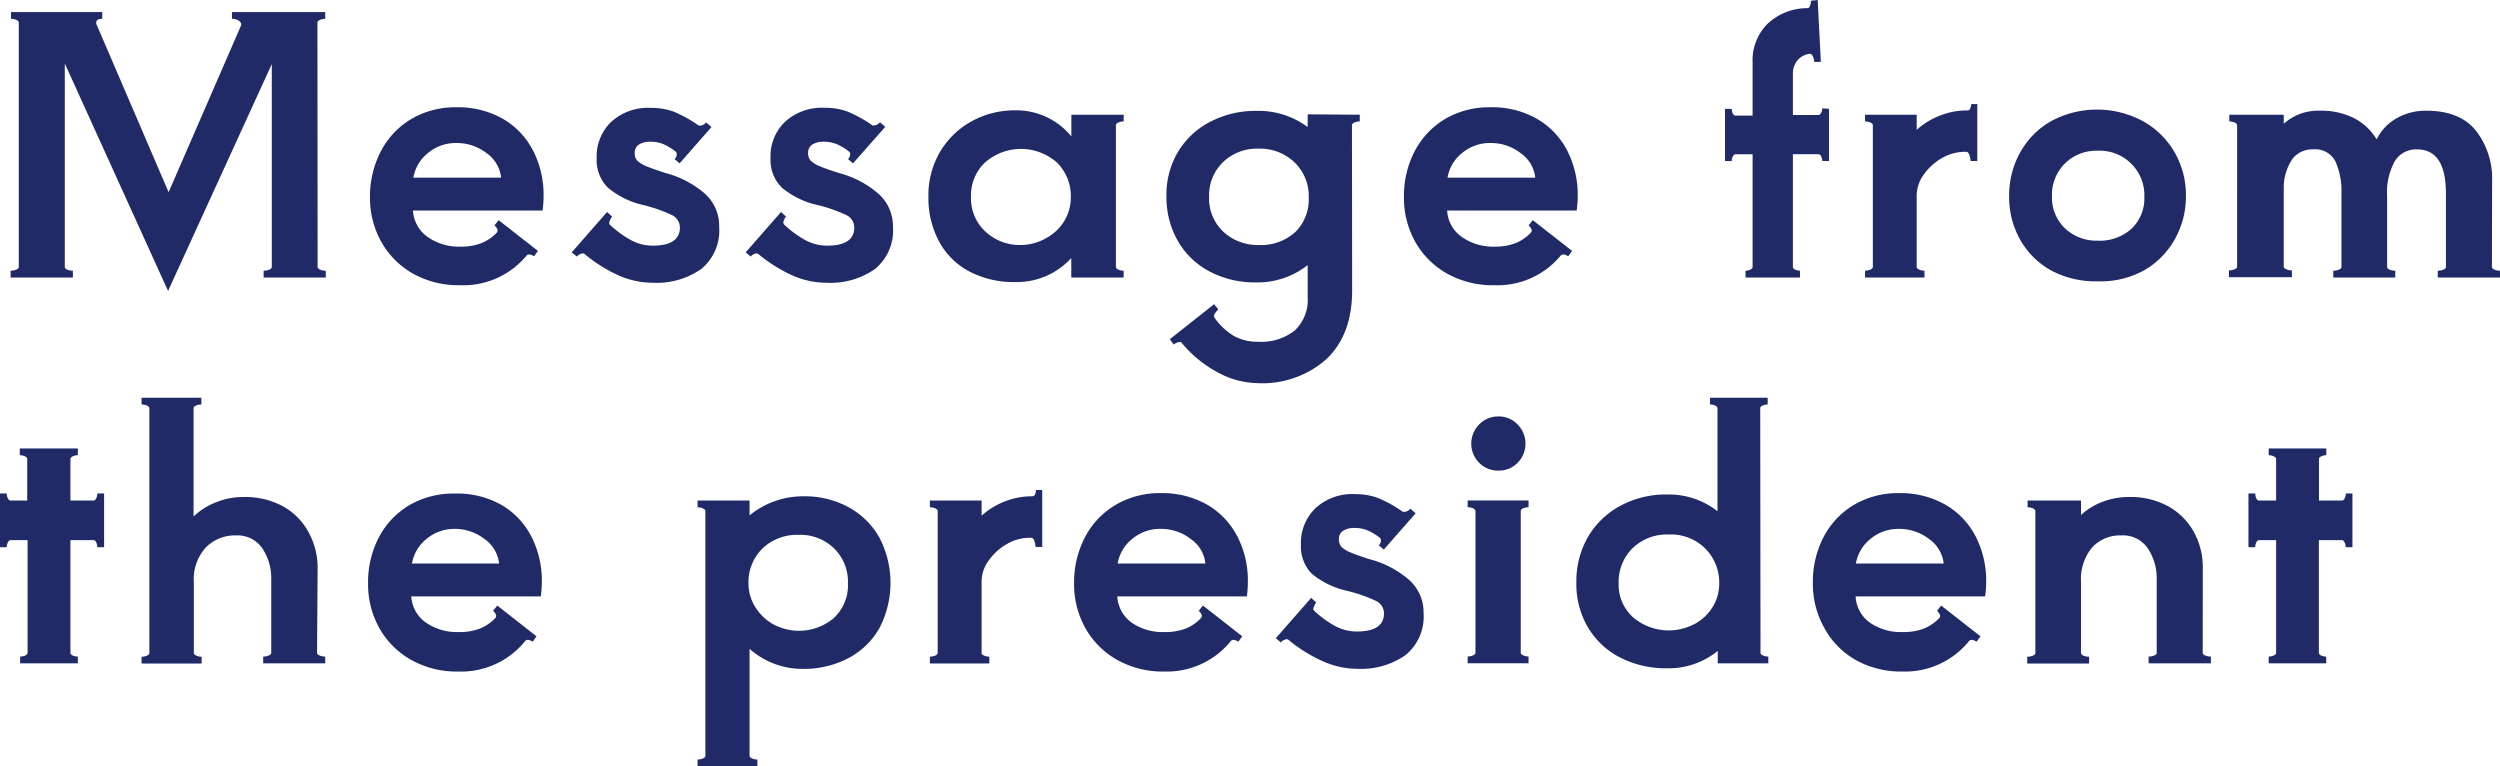 <svg xmlns="http://www.w3.org/2000/svg" viewBox="0 0 275.49 84.44"><defs><style>.cls-1{fill:#1f2a67;}</style></defs><g id="レイヤー_2" data-name="レイヤー 2"><g id="レイヤー_4" data-name="レイヤー 4"><path class="cls-1" d="M35,29.41c0,.13.1.23.3.31a1.52,1.52,0,0,0,.6.11v.75H29.05v-.75a1.61,1.61,0,0,0,.61-.11c.19-.08.29-.18.29-.31V7.06l-11.43,25L7.14,7V29.41c0,.13.09.23.29.31a1.56,1.56,0,0,0,.6.11v.75H1.17v-.75a1.52,1.52,0,0,0,.6-.11c.2-.08.3-.18.3-.31V2.5c0-.13-.1-.24-.3-.32a1.64,1.64,0,0,0-.56-.11V1.33H11.27v.74q-.46,0-.6.21a.47.47,0,0,0,0,.49l7.91,18.41,8-18.41c0-.16,0-.31-.24-.47a1.27,1.27,0,0,0-.78-.23V1.33H35.84v.74a1.64,1.64,0,0,0-.56.11c-.2.08-.3.19-.3.32Z"/><path class="cls-1" d="M55.46,13.12a8.59,8.59,0,0,1,3.31,3.53,10.63,10.63,0,0,1,1.13,4.92,12.75,12.75,0,0,1-.11,1.63H45.51a3.82,3.82,0,0,0,1.64,2.93,6,6,0,0,0,3.55,1.05,6.26,6.26,0,0,0,2.36-.39,4.89,4.89,0,0,0,1.7-1.17.63.63,0,0,0,.07-.19.62.62,0,0,0-.11-.33,1,1,0,0,0-.24-.26l.47-.58,4.33,3.39-.43.59c-.39-.24-.66-.26-.82-.08a9.05,9.05,0,0,1-7.33,3.27,10.28,10.28,0,0,1-5.23-1.3A9.19,9.19,0,0,1,42,26.62a9.88,9.88,0,0,1-1.23-4.9A10.77,10.77,0,0,1,42,16.61a8.9,8.9,0,0,1,3.38-3.53,9.59,9.59,0,0,1,4.93-1.26A10,10,0,0,1,55.46,13.12Zm-.24,6.46a3.78,3.78,0,0,0-1.61-2.71,5.34,5.34,0,0,0-3.3-1.11,4.76,4.76,0,0,0-3.16,1.11,4.43,4.43,0,0,0-1.6,2.71Z"/><path class="cls-1" d="M68.15,30.34A16.31,16.31,0,0,1,64.43,28a.28.28,0,0,0-.2-.08,1,1,0,0,0-.66.35L63,27.81l3.9-4.45.55.51a1.5,1.5,0,0,0-.25.47.36.36,0,0,0,0,.42,11.53,11.53,0,0,0,2.4,1.74,5,5,0,0,0,2.32.57c2,0,3-.67,3-2a1.53,1.53,0,0,0-.92-1.39A16.58,16.58,0,0,0,71,22.62a9.28,9.28,0,0,1-4-1.93,4.29,4.29,0,0,1-1.25-3.26,5.29,5.29,0,0,1,1.6-4,6,6,0,0,1,4.37-1.54,7.28,7.28,0,0,1,2.54.42A14.63,14.63,0,0,1,77,13.84s.07,0,.15,0a.86.86,0,0,0,.66-.35l.59.51-3.51,4-.55-.47a.78.78,0,0,0,.22-.41.42.42,0,0,0-.1-.41,6.45,6.45,0,0,0-1.34-.82,3.68,3.68,0,0,0-1.43-.27,2.32,2.32,0,0,0-1.29.31,1.05,1.05,0,0,0-.46.94,1.21,1.21,0,0,0,.27.82,3,3,0,0,0,1,.62c.49.21,1.22.47,2.21.78a10.75,10.75,0,0,1,4.29,2.28A4.76,4.76,0,0,1,79.25,25a5.48,5.48,0,0,1-2,4.66A8.54,8.54,0,0,1,72,31.16,9.37,9.37,0,0,1,68.15,30.34Z"/><path class="cls-1" d="M87.3,30.34A16.1,16.1,0,0,1,83.58,28a.3.3,0,0,0-.2-.08,1,1,0,0,0-.66.35l-.55-.46,3.9-4.45.55.51a1.51,1.51,0,0,0-.26.47.38.38,0,0,0,.06.42,11.53,11.53,0,0,0,2.4,1.74,5,5,0,0,0,2.32.57c2,0,3-.67,3-2a1.53,1.53,0,0,0-.92-1.39,16.58,16.58,0,0,0-3.06-1.07,9.28,9.28,0,0,1-4-1.93,4.29,4.29,0,0,1-1.25-3.26,5.26,5.26,0,0,1,1.6-4,6,6,0,0,1,4.37-1.54,7.18,7.18,0,0,1,2.53.42,14,14,0,0,1,2.73,1.52.22.22,0,0,0,.16,0,.86.86,0,0,0,.66-.35l.59.51L94,18l-.55-.47a.78.78,0,0,0,.22-.41.42.42,0,0,0-.1-.41,6.25,6.25,0,0,0-1.35-.82,3.63,3.63,0,0,0-1.42-.27,2.3,2.3,0,0,0-1.29.31,1.05,1.05,0,0,0-.46.94,1.21,1.21,0,0,0,.27.82,3,3,0,0,0,1,.62c.48.21,1.22.47,2.21.78a10.75,10.75,0,0,1,4.29,2.28A4.76,4.76,0,0,1,98.4,25a5.48,5.48,0,0,1-2,4.66,8.54,8.54,0,0,1-5.27,1.5A9.37,9.37,0,0,1,87.3,30.34Z"/><path class="cls-1" d="M123.82,13.38a1.64,1.64,0,0,0-.56.11c-.2.08-.29.19-.29.32v15.6c0,.13.09.23.29.31a1.43,1.43,0,0,0,.56.11v.75h-5.77V28.43a8.08,8.08,0,0,1-6.2,2.65,10.46,10.46,0,0,1-5-1.15,8,8,0,0,1-3.35-3.29,10.07,10.07,0,0,1-1.19-5,9.37,9.37,0,0,1,1.3-4.94,9.12,9.12,0,0,1,3.49-3.35,9.75,9.75,0,0,1,4.76-1.19,7.8,7.8,0,0,1,6.2,2.88V12.64h5.77ZM115.3,26.23a5.24,5.24,0,0,0,2-1.91,5,5,0,0,0,.7-2.56,5.19,5.19,0,0,0-1.54-3.86,6,6,0,0,0-7.91,0A5,5,0,0,0,107,21.65a5,5,0,0,0,1.58,3.86A5.53,5.53,0,0,0,112.44,27,5.68,5.68,0,0,0,115.3,26.23Z"/><path class="cls-1" d="M149.84,12.64v.74a1.69,1.69,0,0,0-.57.11c-.19.08-.29.19-.29.32L149,32c0,3.25-.94,5.76-2.81,7.55a10.63,10.63,0,0,1-7.64,2.67,9.5,9.5,0,0,1-4.22-1.11,13.32,13.32,0,0,1-4.09-3.3q0-.12-.24-.12a1.09,1.09,0,0,0-.66.28l-.43-.59,4.88-3.86.47.58a1.77,1.77,0,0,0-.37.43.42.42,0,0,0-.06.47,7,7,0,0,0,2.1,2,5.36,5.36,0,0,0,2.73.66,5.94,5.94,0,0,0,4-1.23,4.61,4.61,0,0,0,1.44-3.72V29.21a8.89,8.89,0,0,1-5.65,1.91,10.67,10.67,0,0,1-5.13-1.19,8.65,8.65,0,0,1-3.51-3.35,9.69,9.69,0,0,1-1.27-5,9.09,9.09,0,0,1,1.33-4.94,8.86,8.86,0,0,1,3.59-3.27,10.78,10.78,0,0,1,5-1.15A9.08,9.08,0,0,1,144.1,14v-1.4Zm-7.06,12.89a5.07,5.07,0,0,0,1.44-3.77,5.17,5.17,0,0,0-1.56-3.86,5.49,5.49,0,0,0-4-1.52,5.37,5.37,0,0,0-3.88,1.48,5.06,5.06,0,0,0-1.54,3.82,5,5,0,0,0,1.56,3.85A5.56,5.56,0,0,0,138.68,27,5.63,5.63,0,0,0,142.78,25.53Z"/><path class="cls-1" d="M169.41,13.12a8.55,8.55,0,0,1,3.32,3.53,10.76,10.76,0,0,1,1.13,4.92,11.18,11.18,0,0,1-.12,1.63H159.47a3.79,3.79,0,0,0,1.64,2.93,6,6,0,0,0,3.55,1.05,6.3,6.3,0,0,0,2.36-.39,4.85,4.85,0,0,0,1.69-1.17.84.84,0,0,0,.08-.19.56.56,0,0,0-.12-.33.85.85,0,0,0-.23-.26l.47-.58,4.33,3.39-.43.59c-.39-.24-.67-.26-.82-.08a9.07,9.07,0,0,1-7.33,3.27,10.28,10.28,0,0,1-5.23-1.3,9.12,9.12,0,0,1-3.49-3.51,9.88,9.88,0,0,1-1.23-4.9,10.65,10.65,0,0,1,1.21-5.11,9,9,0,0,1,3.37-3.53,9.66,9.66,0,0,1,4.94-1.26A9.89,9.89,0,0,1,169.41,13.12Zm-.23,6.46a3.76,3.76,0,0,0-1.62-2.71,5.29,5.29,0,0,0-3.29-1.11,4.74,4.74,0,0,0-3.16,1.11,4.38,4.38,0,0,0-1.6,2.71Z"/><path class="cls-1" d="M201.55,12v5.74h-.74a1.14,1.14,0,0,0-.12-.49c-.08-.17-.18-.26-.31-.26h-2.81V29.41c0,.13.09.23.28.31a1.23,1.23,0,0,0,.5.11v.75h-6v-.75a1.23,1.23,0,0,0,.5-.11c.19-.08.28-.18.28-.31V17h-1.87c-.13,0-.24.09-.32.26a1.28,1.28,0,0,0-.11.49h-.74V12h.74a1.28,1.28,0,0,0,.11.49.36.36,0,0,0,.32.25h1.87V6.86a5.66,5.66,0,0,1,1.64-4.23A6.39,6.39,0,0,1,199.17.9c.13,0,.23-.09.29-.28a1.47,1.47,0,0,0,.1-.54L200.3,0l.35,6.82-.74,0a1.41,1.41,0,0,0-.13-.6c-.1-.2-.22-.29-.37-.29a2.06,2.06,0,0,0-1.37.76,2.25,2.25,0,0,0-.47,1.42v4.56h2.81c.13,0,.23-.08.31-.25a1.14,1.14,0,0,0,.12-.49Z"/><path class="cls-1" d="M217.89,11.47v6.27h-.74a1.93,1.93,0,0,0-.12-.62c-.07-.23-.18-.36-.31-.39h-.27a5,5,0,0,0-2.44.68,6.28,6.28,0,0,0-2,1.8,4,4,0,0,0-.8,2.36v7.84c0,.13.1.23.3.31a1.43,1.43,0,0,0,.56.11v.75h-6.55v-.75a1.43,1.43,0,0,0,.56-.11c.2-.08.3-.18.3-.31V13.81c0-.13-.1-.24-.3-.32a1.64,1.64,0,0,0-.56-.11v-.74h5.69v1.67a8.11,8.11,0,0,1,2.54-1.56,8,8,0,0,1,3-.58h.08a.31.31,0,0,0,.29-.24,1.09,1.09,0,0,0,.1-.46Z"/><path class="cls-1" d="M226.06,29.82a8.84,8.84,0,0,1-3.43-3.38,9.53,9.53,0,0,1-1.23-4.83,9.7,9.7,0,0,1,1.23-4.84,8.94,8.94,0,0,1,3.45-3.45,10.67,10.67,0,0,1,10,0,9.08,9.08,0,0,1,3.51,3.39,9.48,9.48,0,0,1,1.29,4.94,9.58,9.58,0,0,1-1.15,4.58,9.07,9.07,0,0,1-3.37,3.51A9.91,9.91,0,0,1,231.15,31,10.39,10.39,0,0,1,226.06,29.82Zm8.82-4.61a4.6,4.6,0,0,0,1.42-3.49,4.92,4.92,0,0,0-5.15-5.11A4.91,4.91,0,0,0,227.56,18a4.82,4.82,0,0,0-1.44,3.57,4.69,4.69,0,0,0,1.44,3.6,5.05,5.05,0,0,0,3.59,1.35A5.21,5.21,0,0,0,234.88,25.21Z"/><path class="cls-1" d="M274.6,29.41c0,.13.09.23.29.31a1.52,1.52,0,0,0,.6.11v.75h-6.86v-.75a1.52,1.52,0,0,0,.6-.11c.2-.08.3-.18.3-.31V21.29q0-4.83-3.2-4.83a2.75,2.75,0,0,0-2.42,1.28,7.07,7.07,0,0,0-.86,3.87v7.8c0,.13.1.23.29.31a1.61,1.61,0,0,0,.61.11v.75h-6.83v-.75a1.61,1.61,0,0,0,.61-.11c.19-.08.29-.18.29-.31V21.29a8,8,0,0,0-.66-3.49,2.49,2.49,0,0,0-2.46-1.34,2.74,2.74,0,0,0-2.24,1,5.57,5.57,0,0,0-1,3.1v8.82c0,.13.11.23.32.31a1.56,1.56,0,0,0,.58.11v.75h-6.94v-.75a1.56,1.56,0,0,0,.58-.11c.21-.08.32-.18.32-.31V13.81c0-.13-.1-.24-.3-.32a1.64,1.64,0,0,0-.56-.11v-.74h6v1a5.64,5.64,0,0,1,4-1.44,8.07,8.07,0,0,1,3.77.83,6.3,6.3,0,0,1,2.47,2.33,5.36,5.36,0,0,1,2.17-2.31,6.38,6.38,0,0,1,3.29-.85c2.45,0,4.27.72,5.46,2.18a8.6,8.6,0,0,1,1.8,5.65Z"/><path class="cls-1" d="M11.47,54.38V60.3h-.75a1.19,1.19,0,0,0-.11-.52c-.08-.17-.18-.26-.31-.26H7.76V71.93c0,.13.09.23.27.31a1.38,1.38,0,0,0,.55.11v.75H2.22v-.75a1.35,1.35,0,0,0,.55-.11c.18-.08.27-.18.27-.31V59.52H1.17c-.13,0-.23.09-.31.26a1.2,1.2,0,0,0-.12.52H0V54.38H.74a1.2,1.2,0,0,0,.12.52c.08.17.18.26.31.26H3V50.59c0-.13-.09-.23-.27-.31a1.37,1.37,0,0,0-.55-.12v-.74H8.58v.74a1.4,1.4,0,0,0-.55.12c-.18.08-.27.18-.27.31v4.57H10.3c.13,0,.23-.09.31-.26a1.19,1.19,0,0,0,.11-.52Z"/><path class="cls-1" d="M34.94,71.93c0,.13.1.23.3.31a1.52,1.52,0,0,0,.6.11v.75H29v-.75a1.56,1.56,0,0,0,.6-.11c.2-.08.29-.18.29-.31V63.81a5.9,5.9,0,0,0-1-3.41A3.31,3.31,0,0,0,26,59a4.5,4.5,0,0,0-3.31,1.32,5.17,5.17,0,0,0-1.33,3.83v7.8c0,.13.1.23.3.31a1.43,1.43,0,0,0,.56.11v.75H15.6v-.75a1.51,1.51,0,0,0,.57-.11c.19-.08.29-.18.29-.31V45c0-.13-.1-.24-.29-.32a1.74,1.74,0,0,0-.57-.11v-.74h6.59v.74a1.64,1.64,0,0,0-.56.11c-.2.08-.3.19-.3.32V56.91a7.6,7.6,0,0,1,2.48-1.56,7.85,7.85,0,0,1,2.94-.58,8.75,8.75,0,0,1,4.39,1A7.13,7.13,0,0,1,34,58.65a8.05,8.05,0,0,1,1,4Z"/><path class="cls-1" d="M55.26,55.64a8.61,8.61,0,0,1,3.32,3.53,10.73,10.73,0,0,1,1.13,4.92,11.18,11.18,0,0,1-.12,1.63H45.32A3.79,3.79,0,0,0,47,68.65a6,6,0,0,0,3.54,1,6.23,6.23,0,0,0,2.36-.39,4.8,4.8,0,0,0,1.7-1.17.84.84,0,0,0,.08-.19.56.56,0,0,0-.12-.33,1,1,0,0,0-.23-.26l.47-.58,4.32,3.39-.42.59c-.39-.24-.67-.26-.82-.08A9.07,9.07,0,0,1,50.5,74a10.27,10.27,0,0,1-5.22-1.3,9.12,9.12,0,0,1-3.49-3.51,9.88,9.88,0,0,1-1.23-4.9,10.65,10.65,0,0,1,1.21-5.11,8.88,8.88,0,0,1,3.37-3.53,9.63,9.63,0,0,1,4.94-1.26A9.89,9.89,0,0,1,55.26,55.64ZM55,62.1a3.79,3.79,0,0,0-1.62-2.71,5.3,5.3,0,0,0-3.3-1.11A4.74,4.74,0,0,0,47,59.39a4.38,4.38,0,0,0-1.6,2.71Z"/><path class="cls-1" d="M93.48,55.88a8.55,8.55,0,0,1,3.42,3.35,10.79,10.79,0,0,1,0,10,8.44,8.44,0,0,1-3.44,3.31,10.6,10.6,0,0,1-5,1.17A8.77,8.77,0,0,1,82.6,71.5V83.27c0,.13.1.24.29.32a1.74,1.74,0,0,0,.57.11v.74H76.87V83.7a1.64,1.64,0,0,0,.56-.11c.2-.08.3-.19.3-.32V56.33c0-.13-.1-.24-.3-.32a1.64,1.64,0,0,0-.56-.11v-.74H82.6v1.63a9.33,9.33,0,0,1,5.93-2.1A10.07,10.07,0,0,1,93.48,55.88ZM91.88,68.1a4.87,4.87,0,0,0,1.56-3.82,5.14,5.14,0,0,0-1.52-3.84,5.31,5.31,0,0,0-3.9-1.5,5.5,5.5,0,0,0-4,1.5,5.21,5.21,0,0,0-1.54,3.88,4.84,4.84,0,0,0,.73,2.54,5.35,5.35,0,0,0,2,1.93,5.94,5.94,0,0,0,6.68-.69Z"/><path class="cls-1" d="M114.85,54v6.27h-.74a2.2,2.2,0,0,0-.11-.62c-.08-.23-.19-.36-.32-.39h-.27a5,5,0,0,0-2.44.68,6.15,6.15,0,0,0-2,1.8,3.91,3.91,0,0,0-.8,2.36v7.84c0,.13.09.23.29.31a1.43,1.43,0,0,0,.56.11v.75h-6.55v-.75a1.51,1.51,0,0,0,.57-.11c.19-.08.29-.18.29-.31V56.33c0-.13-.1-.24-.29-.32a1.74,1.74,0,0,0-.57-.11v-.74h5.7v1.67a8,8,0,0,1,2.53-1.56,8,8,0,0,1,3-.58h.07a.33.33,0,0,0,.3-.24,1.25,1.25,0,0,0,.09-.46Z"/><path class="cls-1" d="M133.07,55.64a8.59,8.59,0,0,1,3.31,3.53,10.6,10.6,0,0,1,1.13,4.92,12.75,12.75,0,0,1-.11,1.63H123.12a3.82,3.82,0,0,0,1.64,2.93,6,6,0,0,0,3.55,1,6.3,6.3,0,0,0,2.36-.39,4.76,4.76,0,0,0,1.69-1.17.52.52,0,0,0,.08-.19.62.62,0,0,0-.11-.33,1,1,0,0,0-.24-.26l.47-.58,4.33,3.39-.43.59c-.39-.24-.66-.26-.82-.08A9.05,9.05,0,0,1,128.31,74a10.28,10.28,0,0,1-5.23-1.3,9.12,9.12,0,0,1-3.49-3.51,9.88,9.88,0,0,1-1.23-4.9,10.77,10.77,0,0,1,1.21-5.11A8.9,8.9,0,0,1,123,55.6a9.59,9.59,0,0,1,4.93-1.26A10,10,0,0,1,133.07,55.64Zm-.24,6.46a3.76,3.76,0,0,0-1.62-2.71,5.29,5.29,0,0,0-3.29-1.11,4.76,4.76,0,0,0-3.16,1.11,4.43,4.43,0,0,0-1.6,2.71Z"/><path class="cls-1" d="M145.76,72.86A16.1,16.1,0,0,1,142,70.52a.3.3,0,0,0-.2-.08,1,1,0,0,0-.66.35l-.55-.46,3.9-4.45.55.51a1.32,1.32,0,0,0-.25.47.36.36,0,0,0,0,.42,11.53,11.53,0,0,0,2.4,1.74,5,5,0,0,0,2.32.57c2,0,3-.67,3-2a1.53,1.53,0,0,0-.92-1.39,16.58,16.58,0,0,0-3.06-1.07,9.28,9.28,0,0,1-4-1.93A4.29,4.29,0,0,1,143.36,60a5.29,5.29,0,0,1,1.6-4,6,6,0,0,1,4.37-1.55,7.18,7.18,0,0,1,2.53.43,14,14,0,0,1,2.73,1.52.22.22,0,0,0,.16,0,.86.86,0,0,0,.66-.35l.59.51-3.51,4-.55-.47a.78.78,0,0,0,.22-.41.42.42,0,0,0-.1-.41,6.25,6.25,0,0,0-1.35-.82,3.59,3.59,0,0,0-1.42-.27,2.3,2.3,0,0,0-1.29.31,1.05,1.05,0,0,0-.46.94,1.23,1.23,0,0,0,.27.82,3,3,0,0,0,1,.62c.48.21,1.22.47,2.21.78a10.75,10.75,0,0,1,4.29,2.28,4.76,4.76,0,0,1,1.56,3.61,5.48,5.48,0,0,1-2,4.66,8.54,8.54,0,0,1-5.27,1.5A9.37,9.37,0,0,1,145.76,72.86Z"/><path class="cls-1" d="M162.3,56a1.74,1.74,0,0,0-.57-.11v-.74h6.71v.74a1.74,1.74,0,0,0-.57.11c-.19.08-.29.19-.29.32v15.6c0,.13.1.23.29.31a1.51,1.51,0,0,0,.57.11v.75h-6.71v-.75a1.51,1.51,0,0,0,.57-.11c.19-.08.29-.18.29-.31V56.33C162.59,56.2,162.49,56.09,162.3,56Zm.7-5a3,3,0,0,1,0-4.23,2.9,2.9,0,0,1,2.12-.88,2.85,2.85,0,0,1,2.11.88,3,3,0,0,1,0,4.23,2.87,2.87,0,0,1-2.11.86A2.92,2.92,0,0,1,163,51Z"/><path class="cls-1" d="M194,71.93c0,.13.1.23.3.31a1.43,1.43,0,0,0,.56.11v.75h-5.57V71.73a8.57,8.57,0,0,1-5.58,1.91,11,11,0,0,1-5.15-1.17A8.72,8.72,0,0,1,175,69.16a9.43,9.43,0,0,1-1.29-5A9.75,9.75,0,0,1,175,59.15a9.11,9.11,0,0,1,3.59-3.43,10.56,10.56,0,0,1,5.09-1.23,8.74,8.74,0,0,1,5.58,1.84V45c0-.13-.1-.24-.28-.32a1.49,1.49,0,0,0-.54-.11v-.74h6.35v.74a1.49,1.49,0,0,0-.54.11c-.19.08-.28.19-.28.32Zm-7.27-3.16a5.25,5.25,0,0,0,2-1.89,4.82,4.82,0,0,0,.72-2.52,5.3,5.3,0,0,0-1.54-3.92,5.36,5.36,0,0,0-4-1.54,5.45,5.45,0,0,0-4,1.5,5.21,5.21,0,0,0-1.54,3.88A4.8,4.8,0,0,0,180,68.06a6.05,6.05,0,0,0,6.71.71Z"/><path class="cls-1" d="M214.42,55.64a8.61,8.61,0,0,1,3.32,3.53,10.73,10.73,0,0,1,1.13,4.92,11.18,11.18,0,0,1-.12,1.63H204.48a3.78,3.78,0,0,0,1.63,2.93,6,6,0,0,0,3.55,1,6.26,6.26,0,0,0,2.36-.39,4.89,4.89,0,0,0,1.7-1.17.84.84,0,0,0,.08-.19.56.56,0,0,0-.12-.33,1.24,1.24,0,0,0-.23-.26l.46-.58,4.33,3.39-.43.59c-.39-.24-.66-.26-.82-.08A9.05,9.05,0,0,1,209.66,74a10.24,10.24,0,0,1-5.22-1.3A9.05,9.05,0,0,1,201,69.14a9.88,9.88,0,0,1-1.23-4.9,10.65,10.65,0,0,1,1.21-5.11,8.88,8.88,0,0,1,3.37-3.53,9.62,9.62,0,0,1,4.93-1.26A10,10,0,0,1,214.42,55.64Zm-.23,6.46a3.83,3.83,0,0,0-1.62-2.71,5.34,5.34,0,0,0-3.3-1.11,4.78,4.78,0,0,0-3.16,1.11,4.47,4.47,0,0,0-1.6,2.71Z"/><path class="cls-1" d="M242.73,71.93c0,.13.1.23.3.31a1.52,1.52,0,0,0,.6.11v.75h-6.86v-.75a1.56,1.56,0,0,0,.6-.11c.2-.08.29-.18.29-.31V63.81a5.9,5.9,0,0,0-1-3.41A3.31,3.31,0,0,0,233.76,59a4.18,4.18,0,0,0-3.21,1.32,5.44,5.44,0,0,0-1.23,3.83v7.8c0,.13.1.23.29.31a1.59,1.59,0,0,0,.6.11v.75h-6.82v-.75a1.52,1.52,0,0,0,.6-.11c.2-.08.3-.18.3-.31V56.33c0-.13-.1-.24-.3-.32a1.64,1.64,0,0,0-.56-.11v-.74h5.89v1.59a7.26,7.26,0,0,1,2.4-1.46,7.86,7.86,0,0,1,2.82-.52,8.65,8.65,0,0,1,4.35,1,7.25,7.25,0,0,1,2.85,2.83,8,8,0,0,1,1,4Z"/><path class="cls-1" d="M259.23,54.38V60.3h-.74a1.2,1.2,0,0,0-.12-.52c-.08-.17-.18-.26-.31-.26h-2.53V71.93c0,.13.09.23.27.31a1.31,1.31,0,0,0,.54.11v.75H250v-.75a1.31,1.31,0,0,0,.54-.11c.19-.08.28-.18.28-.31V59.52h-1.88c-.13,0-.23.09-.31.26a1.19,1.19,0,0,0-.11.52h-.75V54.38h.75a1.19,1.19,0,0,0,.11.52c.08.17.18.26.31.26h1.88V50.59c0-.13-.09-.23-.28-.31a1.32,1.32,0,0,0-.54-.12v-.74h6.35v.74a1.32,1.32,0,0,0-.54.12c-.18.08-.27.18-.27.31v4.57h2.53c.13,0,.23-.09.31-.26a1.2,1.2,0,0,0,.12-.52Z"/></g></g></svg>